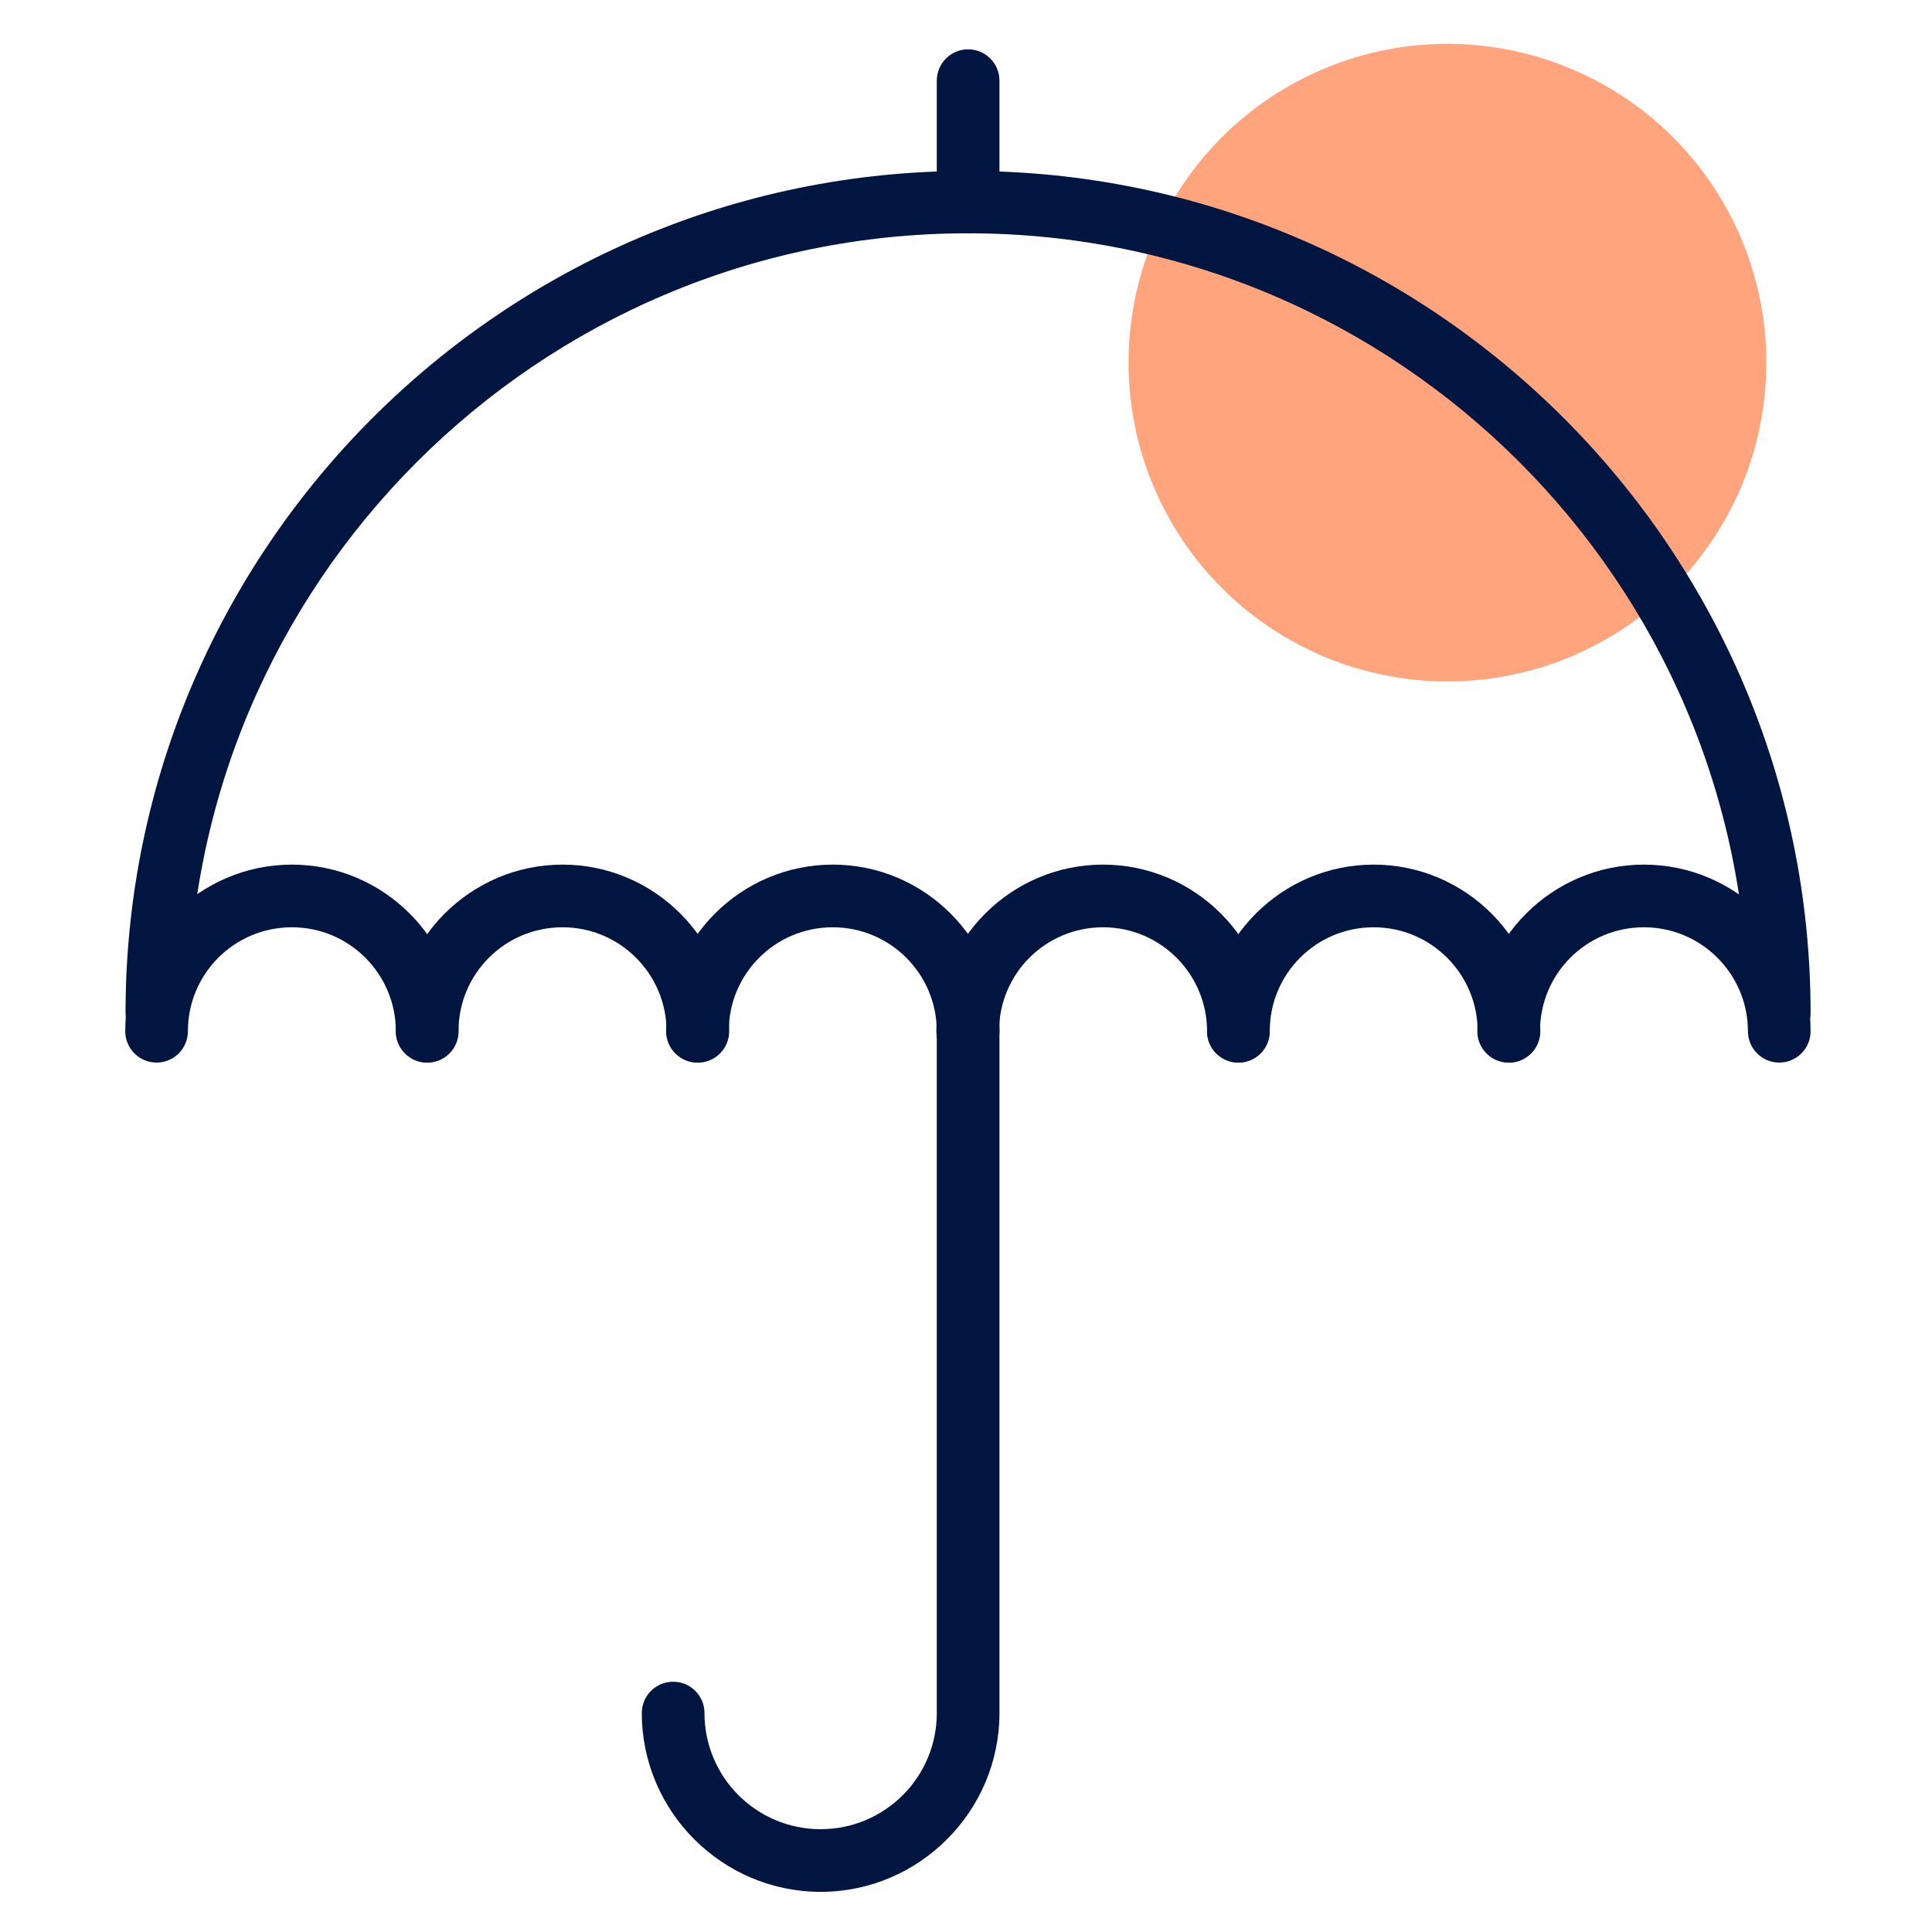 <?xml version="1.0" encoding="UTF-8"?>
<svg xmlns="http://www.w3.org/2000/svg" xmlns:xlink="http://www.w3.org/1999/xlink" width="92" zoomAndPan="magnify" viewBox="0 0 69 69" height="92" preserveAspectRatio="xMidYMid meet" version="1.0">
  <defs>
    <clipPath id="4eb549433f">
      <path d="M 40 1.566 L 64 1.566 L 64 25 L 40 25 Z M 40 1.566 " clip-rule="nonzero"></path>
    </clipPath>
    <clipPath id="77216791fc">
      <path d="M 4.199 6 L 64.949 6 L 64.949 38 L 4.199 38 Z M 4.199 6 " clip-rule="nonzero"></path>
    </clipPath>
    <clipPath id="f4295f9853">
      <path d="M 4.199 30 L 17 30 L 17 38 L 4.199 38 Z M 4.199 30 " clip-rule="nonzero"></path>
    </clipPath>
    <clipPath id="fdc34d954a">
      <path d="M 52 30 L 64.949 30 L 64.949 38 L 52 38 Z M 52 30 " clip-rule="nonzero"></path>
    </clipPath>
    <clipPath id="83e0996211">
      <path d="M 22 34 L 36 34 L 36 67.566 L 22 67.566 Z M 22 34 " clip-rule="nonzero"></path>
    </clipPath>
    <clipPath id="75b08b4144">
      <path d="M 33 1.566 L 36 1.566 L 36 9 L 33 9 Z M 33 1.566 " clip-rule="nonzero"></path>
    </clipPath>
  </defs>
  <rect x="-6.9" width="82.8" fill="#ffffff" y="-6.9" height="82.8" fill-opacity="1"></rect>
  <rect x="-6.9" width="82.8" fill="#ffffff" y="-6.9" height="82.8" fill-opacity="1"></rect>
  <g clip-path="url(#4eb549433f)">
    <path fill="#ffa47d" d="M 63.082 12.953 C 63.082 13.699 63.012 14.438 62.863 15.172 C 62.719 15.906 62.504 16.617 62.219 17.309 C 61.93 18 61.578 18.656 61.164 19.277 C 60.75 19.898 60.277 20.473 59.746 21.004 C 59.219 21.531 58.645 22.004 58.023 22.418 C 57.398 22.832 56.742 23.184 56.051 23.473 C 55.363 23.758 54.648 23.973 53.914 24.117 C 53.184 24.266 52.441 24.336 51.695 24.336 C 50.945 24.336 50.203 24.266 49.473 24.117 C 48.738 23.973 48.027 23.758 47.336 23.473 C 46.645 23.184 45.988 22.832 45.367 22.418 C 44.742 22.004 44.168 21.531 43.641 21.004 C 43.109 20.473 42.637 19.898 42.223 19.277 C 41.809 18.656 41.457 18 41.172 17.309 C 40.883 16.617 40.668 15.906 40.523 15.172 C 40.375 14.438 40.305 13.699 40.305 12.953 C 40.305 12.203 40.375 11.465 40.523 10.73 C 40.668 9.996 40.883 9.285 41.172 8.594 C 41.457 7.902 41.809 7.246 42.223 6.625 C 42.637 6.004 43.109 5.43 43.641 4.898 C 44.168 4.371 44.742 3.898 45.367 3.484 C 45.988 3.07 46.645 2.719 47.336 2.434 C 48.027 2.145 48.738 1.93 49.473 1.785 C 50.203 1.637 50.945 1.566 51.695 1.566 C 52.441 1.566 53.184 1.637 53.914 1.785 C 54.648 1.93 55.363 2.145 56.051 2.434 C 56.742 2.719 57.398 3.07 58.023 3.484 C 58.645 3.898 59.219 4.371 59.746 4.898 C 60.277 5.43 60.75 6.004 61.164 6.625 C 61.578 7.246 61.93 7.902 62.219 8.594 C 62.504 9.285 62.719 9.996 62.863 10.73 C 63.012 11.465 63.082 12.203 63.082 12.953 Z M 63.082 12.953 " fill-opacity="1" fill-rule="nonzero"></path>
  </g>
  <g clip-path="url(#77216791fc)">
    <path fill="#001641" d="M 63.543 37.289 C 62.926 37.289 62.426 36.789 62.426 36.172 C 62.426 20.824 49.93 8.332 34.574 8.332 C 19.223 8.332 6.723 20.824 6.723 36.172 C 6.723 36.789 6.223 37.289 5.605 37.289 C 4.984 37.289 4.484 36.789 4.484 36.172 C 4.484 19.598 17.984 6.105 34.574 6.105 C 51.168 6.105 64.664 19.598 64.664 36.184 C 64.664 36.805 64.164 37.305 63.543 37.305 Z M 63.543 37.289 " fill-opacity="1" fill-rule="nonzero"></path>
  </g>
  <g clip-path="url(#f4295f9853)">
    <path fill="#001641" d="M 15.258 37.949 C 14.637 37.949 14.137 37.449 14.137 36.828 C 14.137 34.789 12.48 33.117 10.426 33.117 C 8.371 33.117 6.711 34.777 6.711 36.828 C 6.711 37.449 6.211 37.949 5.594 37.949 C 4.973 37.949 4.473 37.449 4.473 36.828 C 4.473 33.551 7.145 30.879 10.426 30.879 C 13.703 30.879 16.375 33.551 16.375 36.828 C 16.375 37.449 15.875 37.949 15.258 37.949 Z M 15.258 37.949 " fill-opacity="1" fill-rule="nonzero"></path>
  </g>
  <path fill="#001641" d="M 24.922 37.949 C 24.305 37.949 23.805 37.449 23.805 36.828 C 23.805 34.789 22.145 33.117 20.09 33.117 C 18.035 33.117 16.375 34.777 16.375 36.828 C 16.375 37.449 15.875 37.949 15.258 37.949 C 14.637 37.949 14.137 37.449 14.137 36.828 C 14.137 33.551 16.812 30.879 20.09 30.879 C 23.367 30.879 26.043 33.551 26.043 36.828 C 26.043 37.449 25.543 37.949 24.922 37.949 Z M 24.922 37.949 " fill-opacity="1" fill-rule="nonzero"></path>
  <path fill="#001641" d="M 34.574 37.949 C 33.957 37.949 33.457 37.449 33.457 36.828 C 33.457 34.789 31.797 33.117 29.742 33.117 C 27.688 33.117 26.027 34.777 26.027 36.828 C 26.027 37.449 25.527 37.949 24.91 37.949 C 24.289 37.949 23.789 37.449 23.789 36.828 C 23.789 33.551 26.465 30.879 29.742 30.879 C 33.02 30.879 35.695 33.551 35.695 36.828 C 35.695 37.449 35.195 37.949 34.574 37.949 Z M 34.574 37.949 " fill-opacity="1" fill-rule="nonzero"></path>
  <path fill="#001641" d="M 44.227 37.949 C 43.609 37.949 43.109 37.449 43.109 36.828 C 43.109 34.789 41.449 33.117 39.395 33.117 C 37.34 33.117 35.68 34.777 35.68 36.828 C 35.68 37.449 35.18 37.949 34.562 37.949 C 33.941 37.949 33.441 37.449 33.441 36.828 C 33.441 33.551 36.117 30.879 39.395 30.879 C 42.672 30.879 45.348 33.551 45.348 36.828 C 45.348 37.449 44.848 37.949 44.227 37.949 Z M 44.227 37.949 " fill-opacity="1" fill-rule="nonzero"></path>
  <path fill="#001641" d="M 53.895 37.949 C 53.273 37.949 52.773 37.449 52.773 36.828 C 52.773 34.789 51.113 33.117 49.059 33.117 C 47.004 33.117 45.348 34.777 45.348 36.828 C 45.348 37.449 44.848 37.949 44.227 37.949 C 43.609 37.949 43.109 37.449 43.109 36.828 C 43.109 33.551 45.781 30.879 49.059 30.879 C 52.34 30.879 55.012 33.551 55.012 36.828 C 55.012 37.449 54.512 37.949 53.895 37.949 Z M 53.895 37.949 " fill-opacity="1" fill-rule="nonzero"></path>
  <g clip-path="url(#fdc34d954a)">
    <path fill="#001641" d="M 63.543 37.949 C 62.926 37.949 62.426 37.449 62.426 36.828 C 62.426 34.789 60.766 33.117 58.711 33.117 C 56.656 33.117 55 34.777 55 36.828 C 55 37.449 54.5 37.949 53.879 37.949 C 53.262 37.949 52.762 37.449 52.762 36.828 C 52.762 33.551 55.434 30.879 58.711 30.879 C 61.992 30.879 64.664 33.551 64.664 36.828 C 64.664 37.449 64.164 37.949 63.543 37.949 Z M 63.543 37.949 " fill-opacity="1" fill-rule="nonzero"></path>
  </g>
  <g clip-path="url(#83e0996211)">
    <path fill="#001641" d="M 29.309 67.566 C 25.793 67.566 22.922 64.695 22.922 61.18 C 22.922 60.562 23.422 60.062 24.039 60.062 C 24.66 60.062 25.16 60.562 25.16 61.18 C 25.16 63.473 27.016 65.328 29.309 65.328 C 31.598 65.328 33.457 63.473 33.457 61.18 L 33.457 35.195 C 33.457 34.578 33.957 34.078 34.574 34.078 C 35.195 34.078 35.695 34.578 35.695 35.195 L 35.695 61.18 C 35.695 64.695 32.824 67.566 29.309 67.566 Z M 29.309 67.566 " fill-opacity="1" fill-rule="nonzero"></path>
  </g>
  <g clip-path="url(#75b08b4144)">
    <path fill="#001641" d="M 34.574 8.332 C 33.957 8.332 33.457 7.832 33.457 7.211 L 33.457 2.883 C 33.457 2.262 33.957 1.762 34.574 1.762 C 35.195 1.762 35.695 2.262 35.695 2.883 L 35.695 7.211 C 35.695 7.832 35.195 8.332 34.574 8.332 Z M 34.574 8.332 " fill-opacity="1" fill-rule="nonzero"></path>
  </g>
</svg>
